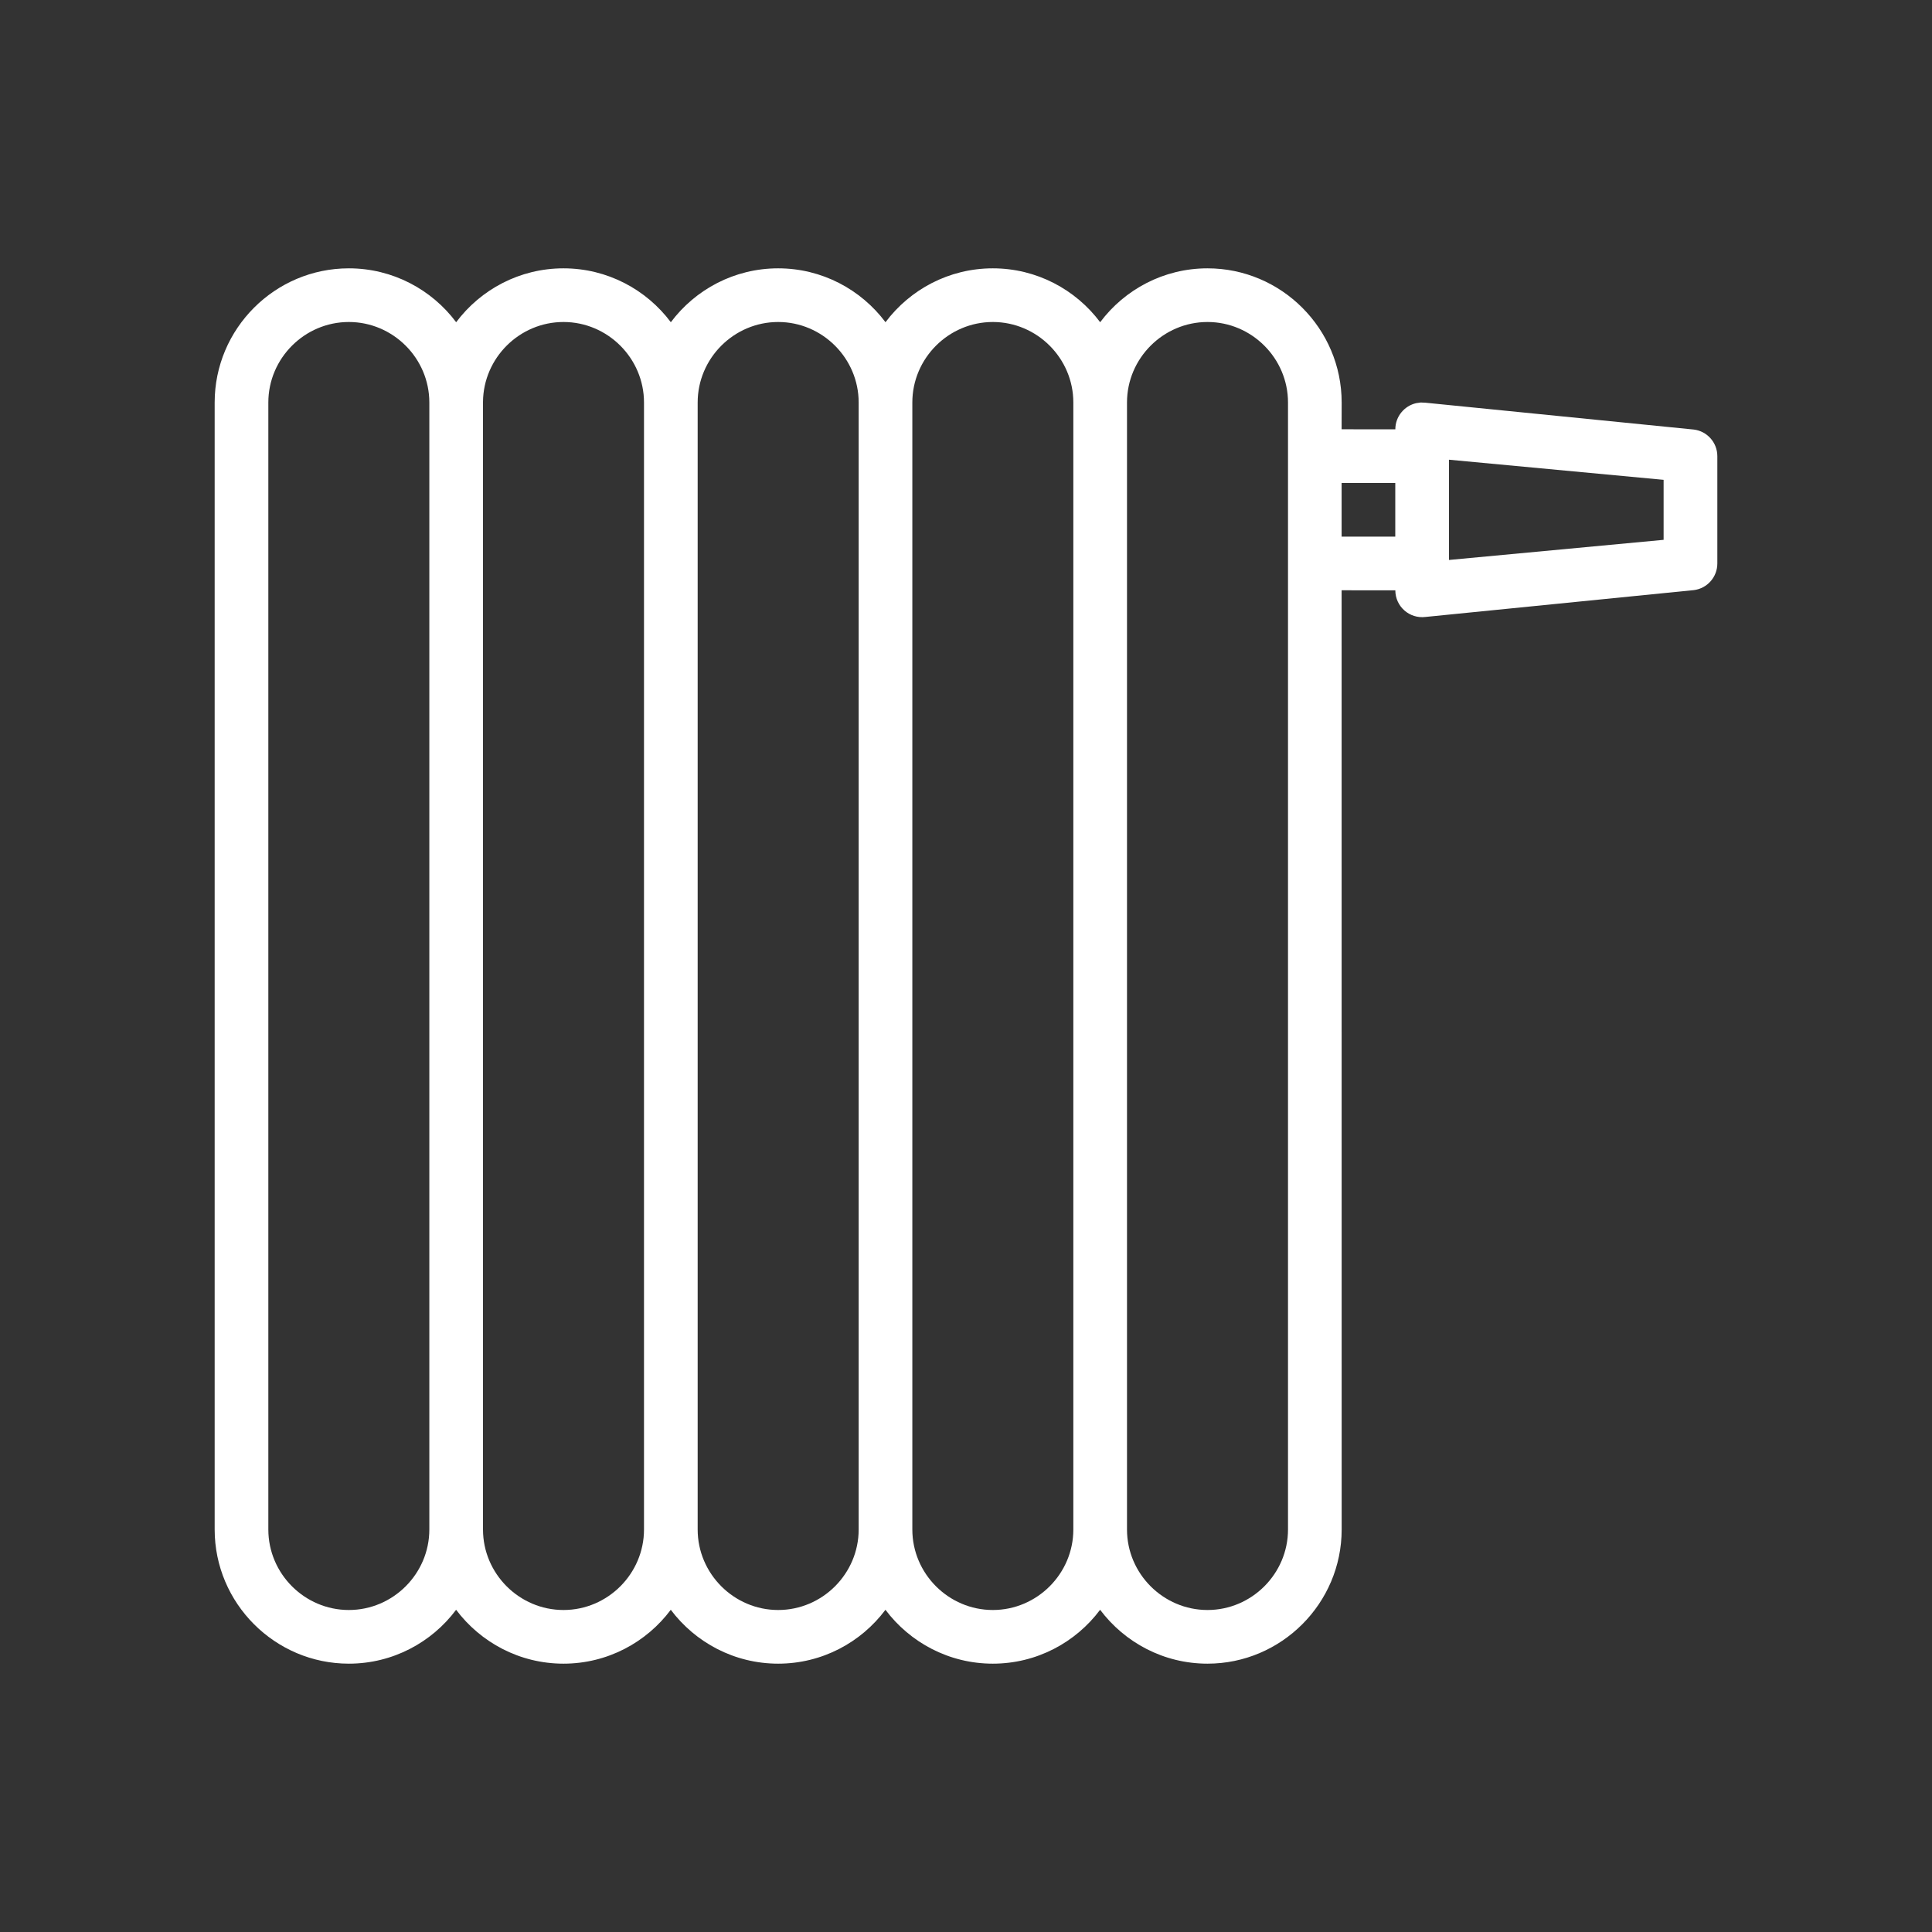 <?xml version="1.0" encoding="UTF-8"?>
<svg width="36px" height="36px" viewBox="0 0 36 36" version="1.1" xmlns="http://www.w3.org/2000/svg" xmlns:xlink="http://www.w3.org/1999/xlink">
    <rect x="0" y="0" width="36" height="36" fill="#333333" stroke="none"/>
    <title>radiatory</title>
    <g id="radiatory" stroke="none" stroke-width="1" fill="none" fill-rule="evenodd">
        <rect id="frame" x="0" y="0" width="36" height="36"></rect>
        <path d="M22.5,5 C23.876,5 25,6.123 25,7.5 L24.999,7.999 L26,8 C26,7.759 26.169,7.562 26.389,7.512 L26.474,7.5 L26.562,7.504 L31.562,8.004 C31.812,8.035 32,8.248 32,8.5 L32,10.5 C32,10.752 31.812,10.965 31.562,10.996 L26.562,11.496 C26.263,11.533 26,11.301 26,11 L24.999,10.999 L25,28.5 C25,29.876 23.876,31 22.5,31 C21.683,31 20.956,30.605 20.499,29.996 C20.044,30.605 19.316,31 18.5,31 C17.684,31 16.956,30.605 16.499,29.996 C16.044,30.605 15.316,31 14.5,31 C13.684,31 12.956,30.605 12.499,29.996 C12.044,30.605 11.316,31 10.5,31 C9.684,31 8.956,30.605 8.499,29.996 C8.044,30.605 7.316,31 6.5,31 C5.124,31 4,29.876 4,28.5 L4,7.5 C4,6.123 5.123,5 6.5,5 C7.316,5 8.044,5.395 8.5,6.004 C8.956,5.395 9.683,5 10.5,5 C11.316,5 12.044,5.395 12.5,6.004 C12.956,5.395 13.683,5 14.5,5 C15.316,5 16.044,5.395 16.5,6.004 C16.956,5.395 17.683,5 18.5,5 C19.316,5 20.044,5.395 20.5,6.004 C20.956,5.395 21.683,5 22.5,5 Z M22.5,6 C21.676,6 21,6.676 21,7.5 L21,28.5 C21,29.324 21.676,30 22.5,30 C23.324,30 24,29.324 24,28.5 L24,7.5 C24,6.676 23.324,6 22.5,6 Z M18.5,6 C17.676,6 17,6.676 17,7.5 L17,28.5 C17,29.324 17.676,30 18.5,30 C19.324,30 20,29.324 20,28.5 L20,7.5 C20,6.676 19.324,6 18.5,6 Z M14.5,6 C13.676,6 13,6.676 13,7.5 L13,28.5 C13,29.324 13.676,30 14.5,30 C15.324,30 16,29.324 16,28.5 L16,7.5 C16,6.676 15.324,6 14.5,6 Z M9,7.488 L9,28.512 L9,28.5 C9,29.324 9.676,30 10.5,30 C11.324,30 12,29.324 12,28.5 L12,7.5 C12,6.676 11.324,6 10.5,6 C9.68,6 9.007,6.669 9,7.488 Z M6.5,6 C5.676,6 5,6.676 5,7.5 L5,28.5 C5,29.324 5.676,30 6.5,30 C7.324,30 8,29.324 8,28.5 L8,7.5 C8,6.676 7.324,6 6.5,6 Z M27,8.566 L27,10.434 L30.999,10.059 L30.999,8.941 L27,8.566 Z M25.999,9 L24.999,9 L24.999,9.999 L25.999,9.999 L25.999,9 Z" fill="#FFFFFF" fill-rule="nonzero"></path>
    </g>
</svg>